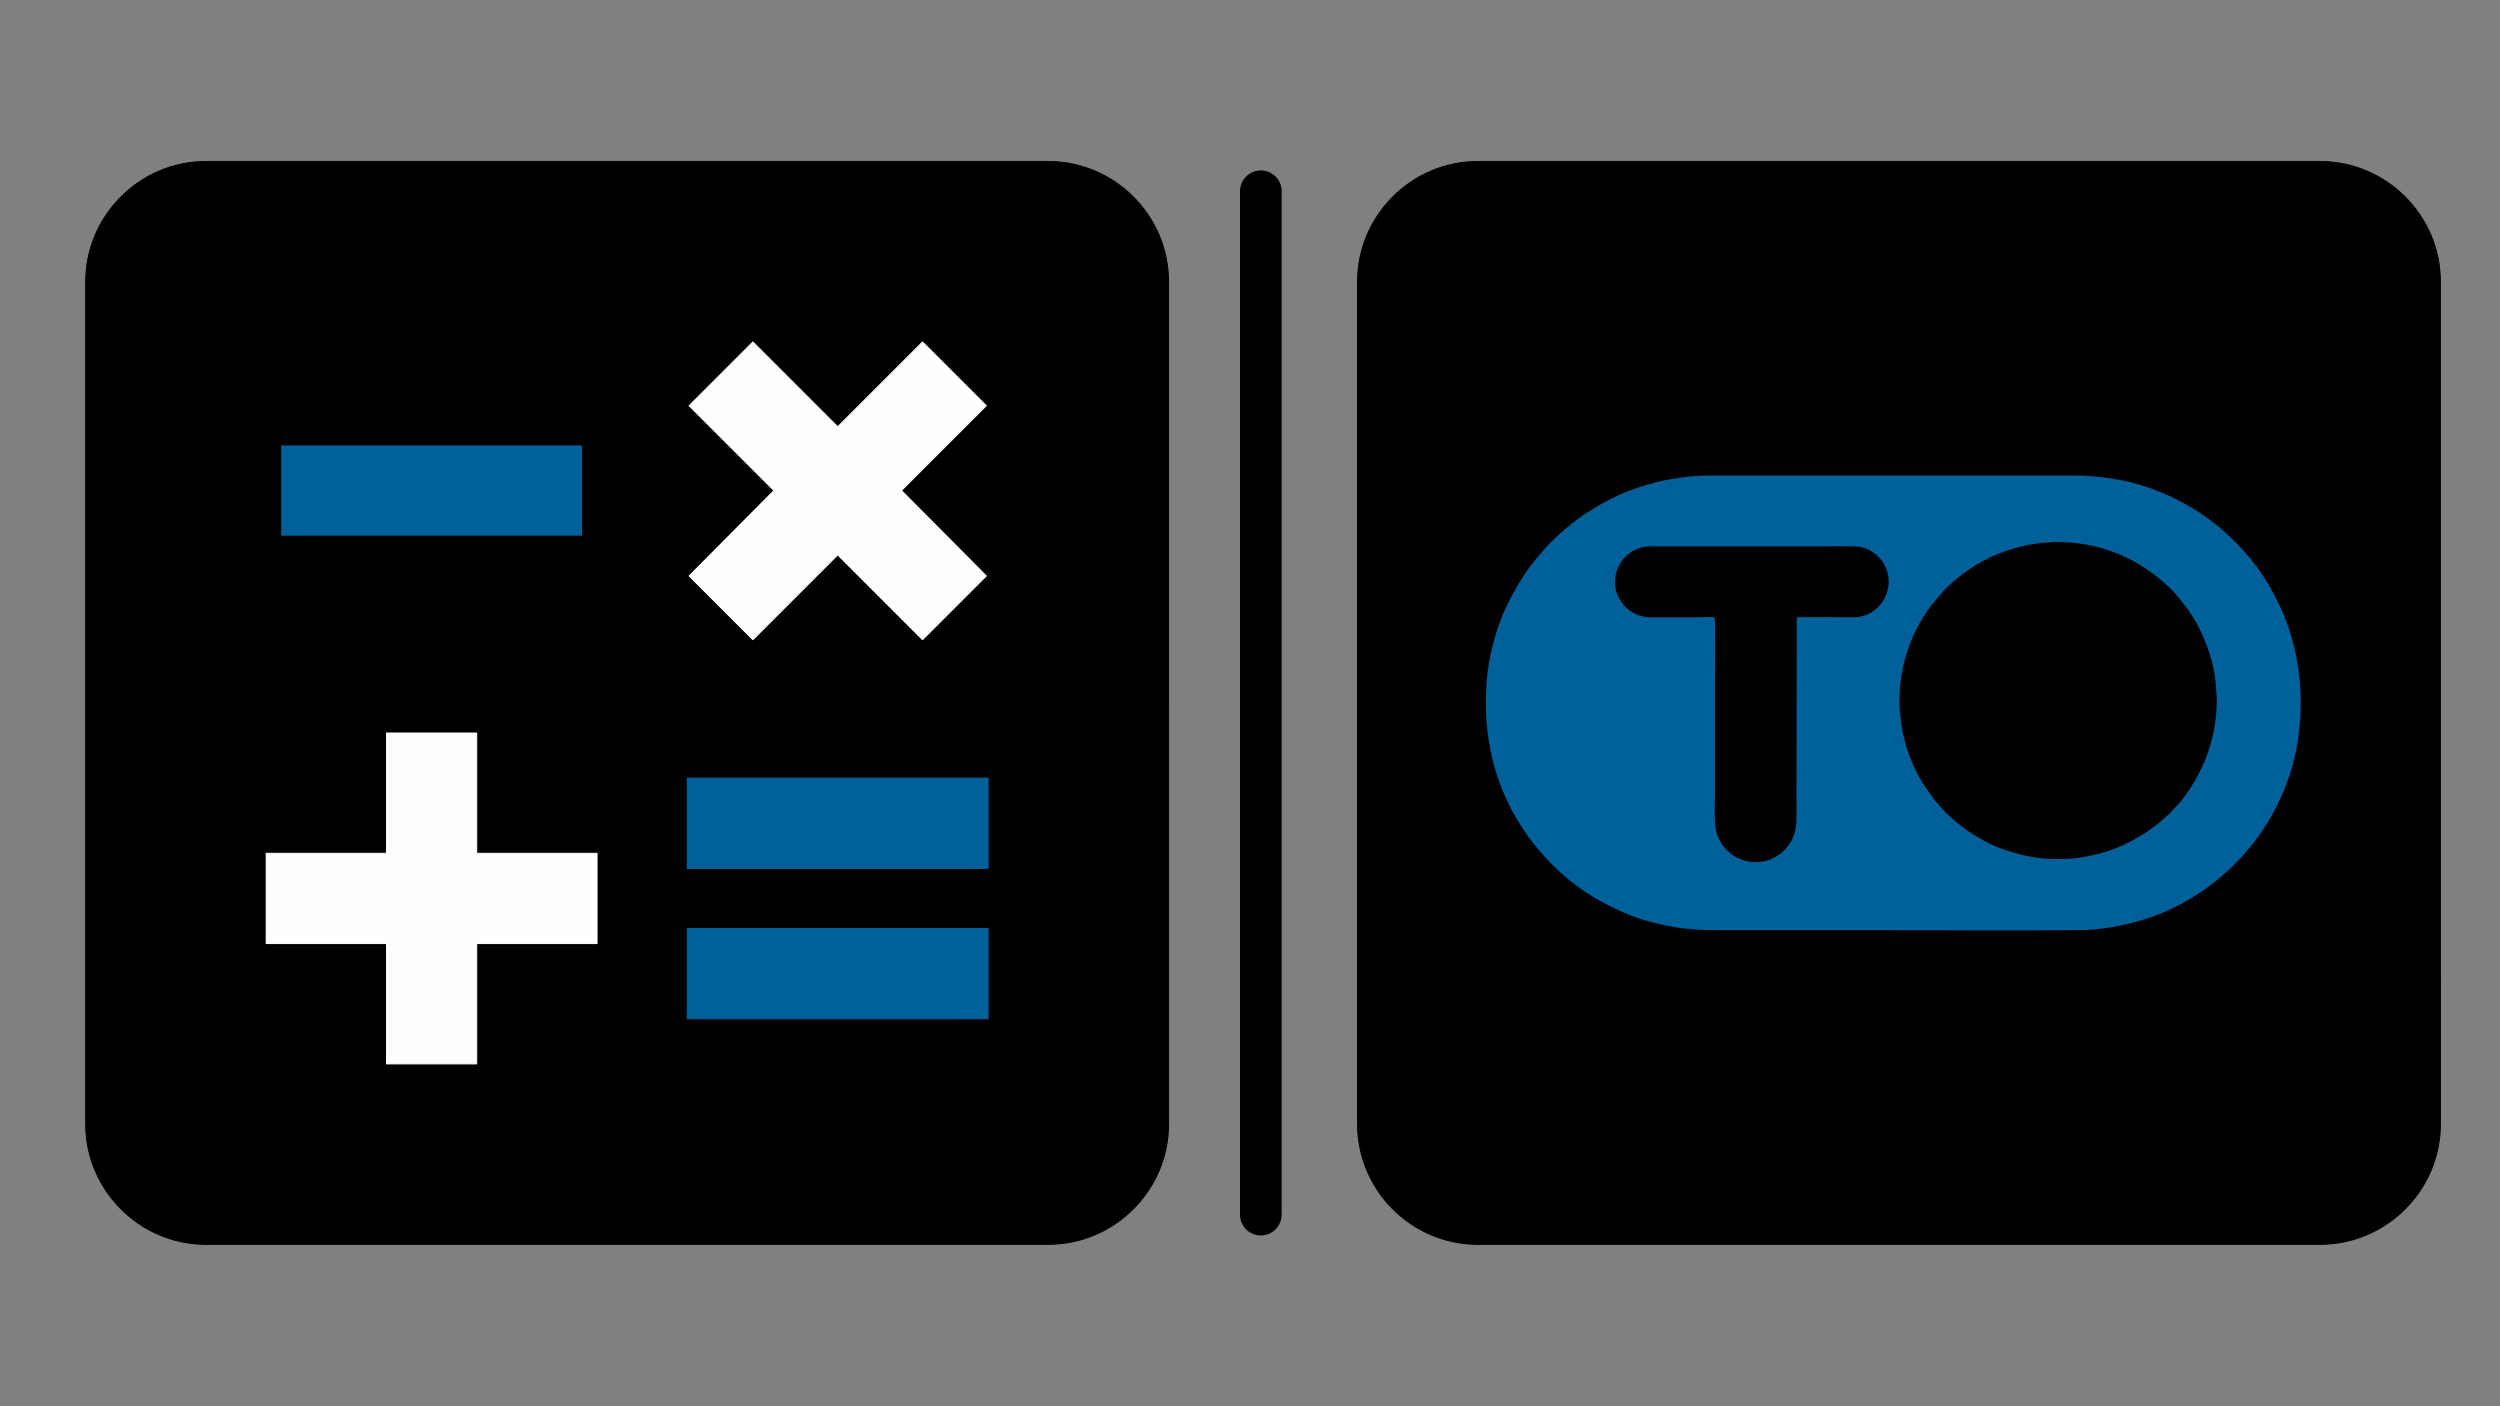<svg xmlns="http://www.w3.org/2000/svg" xmlns:xlink="http://www.w3.org/1999/xlink" xmlns:xodm="http://www.corel.com/coreldraw/odm/2003" xml:space="preserve" width="508mm" height="285.75mm" style="shape-rendering:geometricPrecision; text-rendering:geometricPrecision; image-rendering:optimizeQuality; fill-rule:evenodd; clip-rule:evenodd" viewBox="0 0 50800 28575">
 <rect x="0" y="0" width="50800" height="28575" fill="#808080" stroke="none"/>
 <defs>
  <style type="text/css">
   <![CDATA[
    .str3 {stroke:black;stroke-width:846.67;stroke-linecap:round;stroke-linejoin:round;stroke-miterlimit:22.926}
    .str2 {stroke:#FEFEFE;stroke-width:20;stroke-linecap:round;stroke-linejoin:round;stroke-miterlimit:22.926}
    .str0 {stroke:black;stroke-width:20;stroke-linecap:round;stroke-linejoin:round;stroke-miterlimit:22.926}
    .str1 {stroke:#00609A;stroke-width:20;stroke-linecap:round;stroke-linejoin:round;stroke-miterlimit:22.926}
    .fil4 {fill:none}
    .fil0 {fill:black}
    .fil5 {fill:#00609A}
    .fil3 {fill:#FEFEFE;fill-rule:nonzero}
    .fil1 {fill:black;fill-rule:nonzero}
    .fil2 {fill:#00609A;fill-rule:nonzero}
   ]]>
  </style>
 </defs>
 <g id="Layer_x0020_1">
  <rect class="fil0 str0" x="3428.38" y="4855.31" width="18398.07" height="18626.19"></rect>
  <path class="fil1 str0" d="M21300.87 3280.79l-17115.23 0c-1344.56,0 -2444.7,1100.14 -2444.7,2444.71l0 17115.23c0,1344.56 1100.14,2445.16 2445.16,2445.16l17114.77 -0.46c1344.57,0 2445.17,-1100.14 2445.17,-2445.16l-0.47 -17114.77c0,-1344.57 -1100.13,-2444.71 -2444.7,-2444.71zm0 19559.94l-17115.23 0 0 -17115.23 17115.23 0 0 17115.23z"></path>
  <rect class="fil2" x="5713.87" y="9050.63" width="6112.45" height="1833.87"></rect>
  <rect class="fil2 str1" x="13965.61" y="18867.33" width="6112.45" height="1833.87"></rect>
  <rect class="fil2 str1" x="13965.61" y="15811.34" width="6112.45" height="1833.87"></rect>
  <polygon class="fil3 str2" points="7853.39,21618.15 9686.8,21618.15 9686.8,19172.98 12131.97,19172.98 12131.97,17339.57 9686.8,17339.57 9686.8,14894.4 7853.39,14894.4 7853.39,17339.57 5408.22,17339.57 5408.22,19172.98 7853.39,19172.98 "></polygon>
  <polygon class="fil3 str2" points="15298.39,12999.54 17021.83,11275.63 18745.74,12999.54 20041.79,11703.49 18317.88,9967.57 20041.79,8244.13 18745.74,6948.08 17021.83,8671.99 15298.39,6948.08 14002.34,8244.13 15726.25,9967.57 14002.34,11703.49 "></polygon>
  <line class="fil4 str3" x1="25620.17" y1="3885.93" x2="25620.17" y2="24680.36"></line>
  <path class="fil1 str0" d="M47144.58 3280.79l-17115.24 0c-1344.56,0 -2444.7,1100.14 -2444.7,2444.71l0 17115.23c0,1344.56 1100.14,2445.16 2445.17,2445.16l17114.77 -0.46c1344.56,0 2445.16,-1100.14 2445.16,-2445.16l-0.46 -17114.77c0,-1344.57 -1100.14,-2444.71 -2444.7,-2444.71zm0 19559.94l-17115.24 0 0 -17115.23 17115.24 0 0 17115.23z"></path>
  <rect class="fil0 str0" x="29387.29" y="4855.31" width="18398.07" height="18626.19"></rect>
  <path class="fil5" d="M41667.02 11019.09c76.74,-17.1 304.52,0.84 392.24,4.48 175.09,7.26 508.39,69.57 681.6,125.4 150.07,48.38 296.67,95.8 438.42,166.93 83.25,41.77 188,90.38 266.75,137.78 203.19,122.33 420.94,280.94 573.63,430.29 21.9,21.43 35.11,23.41 55.83,45.34 17.96,19 30.83,32.66 50.11,50.82l96.32 105.77c351.38,405.8 557.84,785.06 709.19,1304.35 64.84,222.47 97.46,455.2 106.33,698.64 1.18,32.36 8.55,47.01 8.39,88.14 -0.3,81.98 2.38,111.37 -7.06,191.69 -3.75,31.89 1.25,66.97 -1.6,99 -21,235.67 -60.53,462.54 -126.13,683.57 -128.95,434.47 -409.04,959.33 -734.35,1280.06 -34.46,33.97 -59.52,69.45 -97.19,104.78l-214.83 189.6c-330.95,267.36 -777.19,512.23 -1193.92,617.09 -166.1,41.8 -340.62,79.22 -508.03,97.07 -192.38,20.52 -558.19,26.8 -755.34,-10.4 -54.5,-10.29 -115.97,-18.73 -172.96,-27.86 -250.33,-40.12 -685.42,-180.92 -904.63,-310.09 -40.03,-23.58 -86.63,-46.47 -129.55,-72.23 -144.29,-86.63 -350.91,-220.75 -472.42,-335.93l-103.58 -92.04c-67.67,-48.03 -279.71,-290.51 -339.1,-368.23l-207.46 -297.42c-147.63,-230.62 -296.92,-569.85 -365.9,-839.77 -80.08,-313.37 -77.88,-380.56 -111.08,-689.32 -13.24,-123.09 3.79,-275.15 4.68,-396.4 0.28,-37.76 11.7,-148.11 18.75,-181.77 5.78,-27.57 5.65,-60.45 12.59,-89.74 7.04,-29.68 11.96,-47.65 16.61,-80.75 30.88,-219.85 111.03,-436.53 182.11,-627.9 84.92,-228.63 253.89,-510.33 401.73,-709.42l226.88 -271.96c56.71,-69.06 152.21,-146.48 204.11,-200l222.49 -181.66c379.06,-281 775.2,-462.29 1246.5,-567.59 187.63,-41.92 174.29,-30.64 344.82,-56.94 55.38,-8.53 135.49,-2.34 185.05,-13.38zm-6822.4 1523.98c-118.67,-8.59 -268.93,-0.8 -391.14,-0.8 -256.89,0 -513.79,0 -770.69,0 -191.1,0 -177.48,13.73 -354.33,-29.7 -84.45,-20.74 -200.35,-90.57 -250.08,-136.17 -19.23,-17.64 -36.11,-26.74 -54.44,-46.76 -110.21,-120.32 -204.99,-292.35 -204.37,-462.34 0.55,-149.79 5.54,-202.47 56.37,-326.77 71.67,-175.23 219.61,-317.48 384.51,-384.83 118.97,-48.58 193.66,-53.75 333.9,-53.75l3468.12 0c165.19,0 625.27,-11.28 756.75,15.96 200.92,41.63 366.65,185.87 449.11,320.81 298.92,489.23 -51.69,1105.35 -605.72,1103.56 -139.56,-0.44 -1100.37,-7.33 -1153.06,2.67l-5.49 3626.68c-0.14,159.08 10.8,570.03 -22.94,702.05 -95.37,373.21 -405.97,646.73 -808.46,644.68 -414.24,-2.11 -731.11,-300.08 -804.97,-650.28 -38.13,-180.77 -20.51,-495.21 -20.51,-702.76l0 -2177.51c0,-102.09 7.84,-1379.41 -2.56,-1444.74zm11898.39 2012.79c30.54,-514.22 -24.04,-1014.77 -139.49,-1464.81 -113.45,-442.28 -247.76,-748.99 -466.88,-1144.17 -194.1,-350.04 -458.18,-671.93 -695.42,-914.78 -707.33,-724.03 -1677.5,-1215.64 -2704.51,-1333.32 -334.89,-38.38 -431.59,-36.42 -765.8,-36.42l-6449.83 0c-269.35,0 -539.31,-1.78 -808.59,0.63 -269.13,2.4 -488.66,28.07 -734.74,68.07 -355.79,57.84 -892.77,220.33 -1218.73,393.34 -86.36,45.84 -176.47,88.91 -262.53,140.4 -87.89,52.59 -171.44,103.45 -250.67,153.76 -291.57,185.13 -646.33,493.43 -869.75,746.98 -153.7,174.44 -310.14,364.63 -437.74,566.76 -252.34,399.7 -441.09,783.75 -569.14,1242.32 -101.04,361.88 -148.68,636.84 -170.33,1034 -54.61,1001.64 194.33,1913.96 609.34,2611.56 221.69,372.65 406.13,607.14 697.17,912.62 222.73,233.79 566.47,517.17 899.53,710.96 180.52,105.03 338.58,188.24 533.17,275.39 169.04,75.71 398.64,161.98 596.77,212.09 221.98,56.15 423.26,105.78 675.24,133.93 256.08,28.6 494.52,36.73 761.41,36.73 1073.92,0 2147.84,0 3221.76,0 1341.47,0 2696.55,7.12 4036.67,-0.32 471.34,-2.62 933.13,-91.17 1375.79,-230.89 940.8,-296.95 1772.27,-944.3 2313.9,-1716.49 224.14,-319.54 406.35,-661.1 552.89,-1056.68 163.37,-440.98 242.24,-865.51 270.51,-1341.66z"></path>
  <rect class="fil4" x="667.25" y="2428.41" width="49914.43" height="23709.49"></rect>
 </g>
</svg>